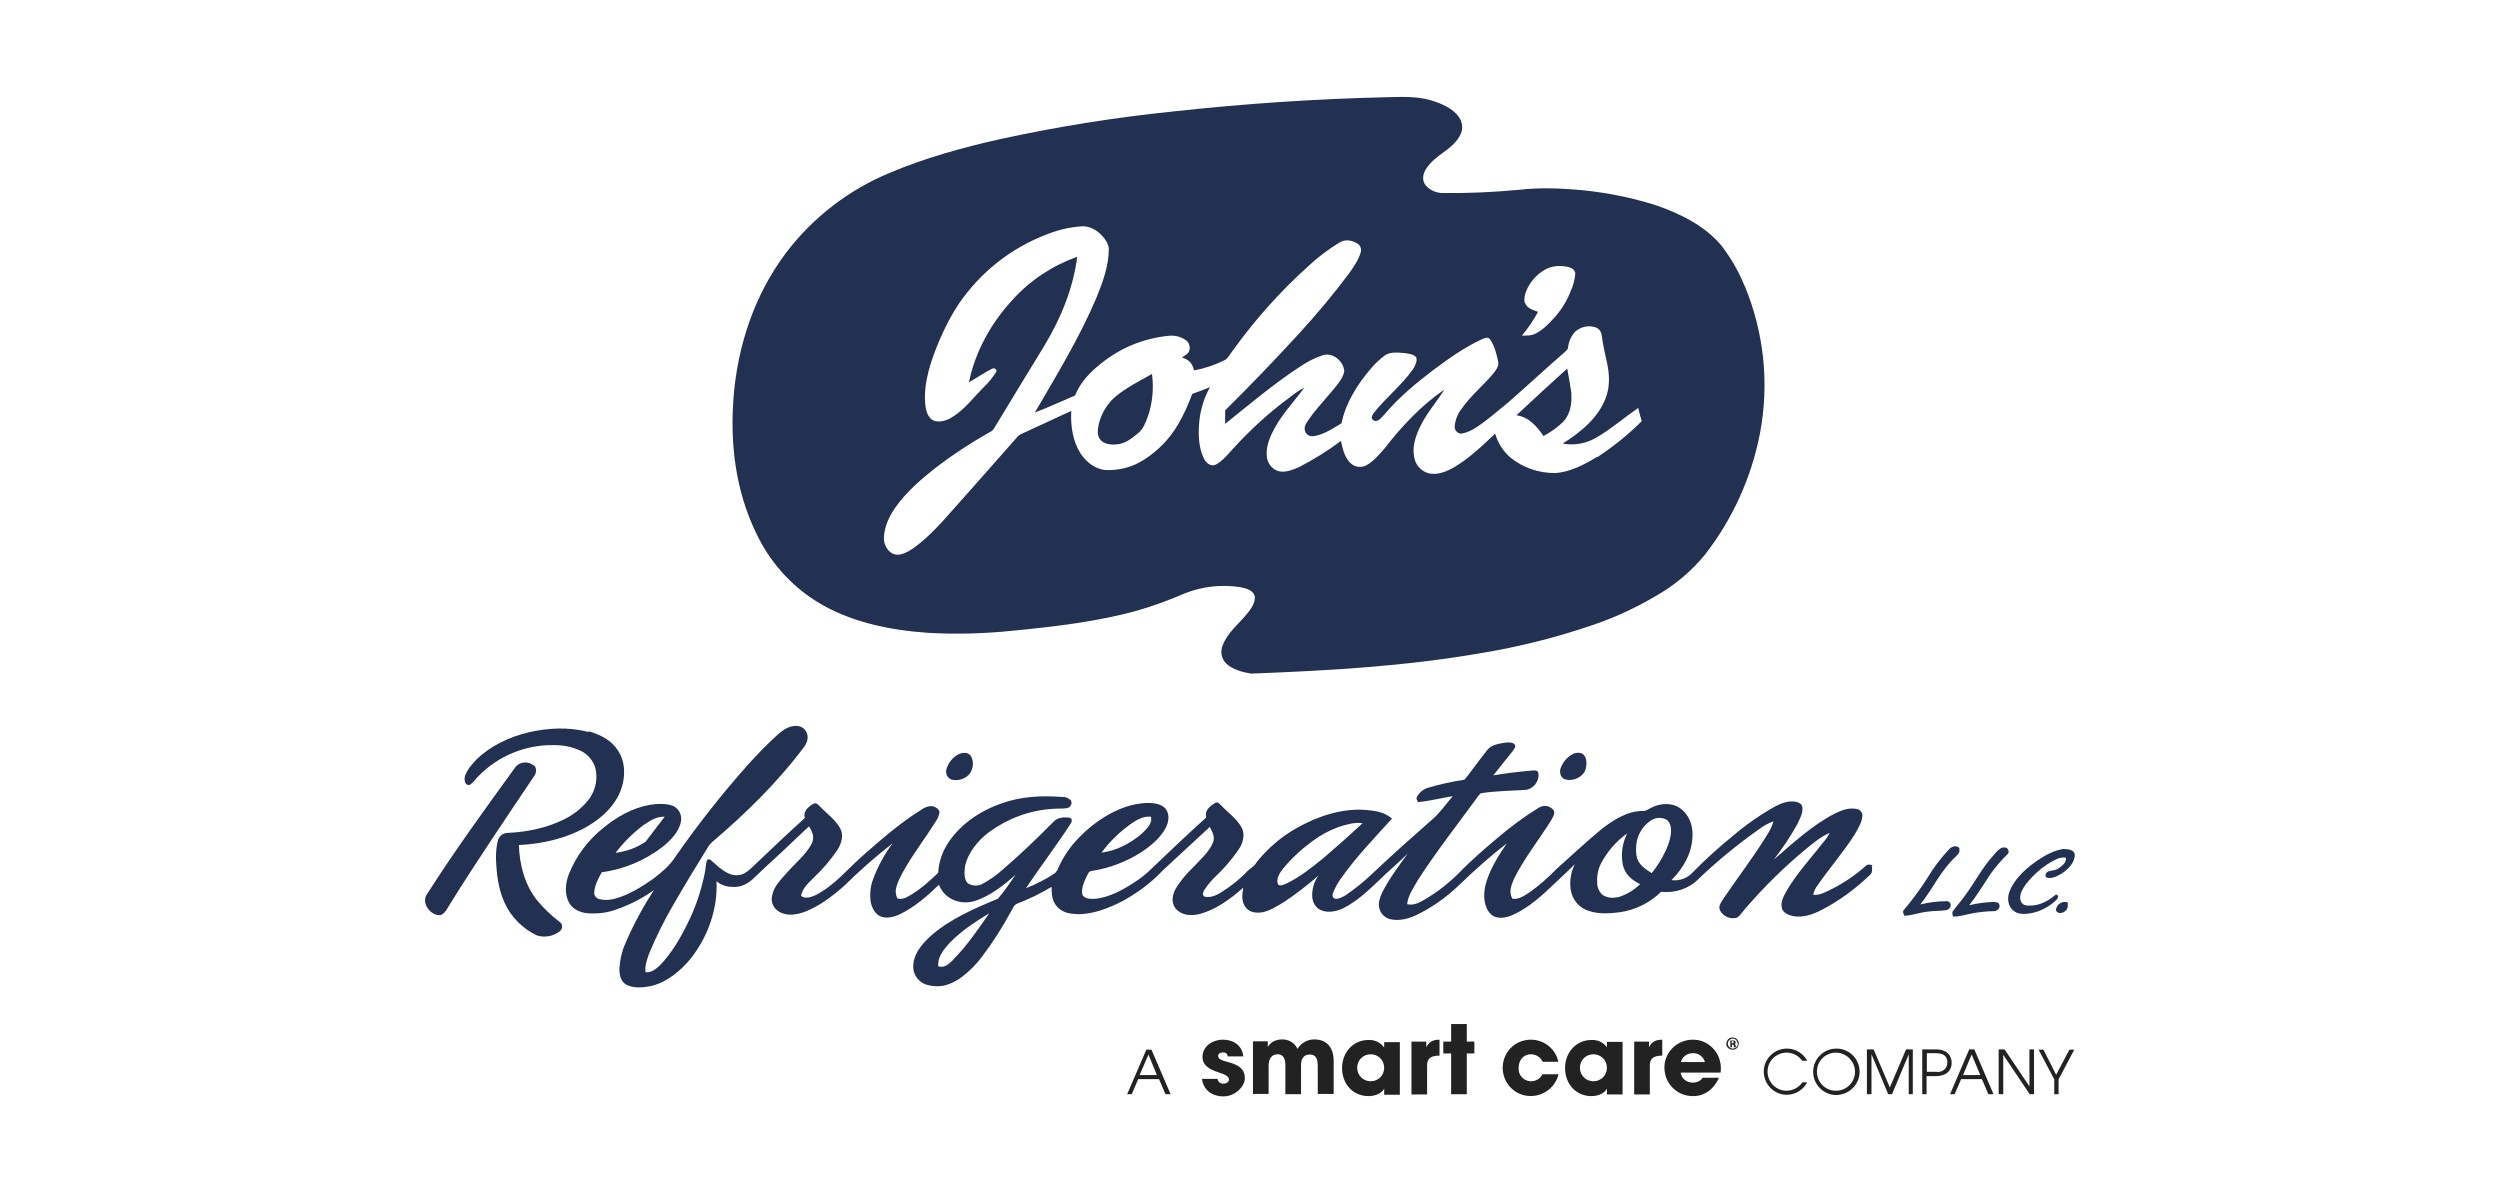 <?xml version="1.0" encoding="UTF-8"?>
<svg id="Layer_1" data-name="Layer 1" xmlns="http://www.w3.org/2000/svg" version="1.1" viewBox="0 0 926 442">
  <g id="Layer_2-2" data-name="Layer 2-2">
    <path d="M646.1,105.7c-2.1-5.2-4.9-10-8.3-14.5-6.1-7.5-15.5-12.1-24.5-15.2-10.2-3.2-20.8-5.2-31.5-5.9-6.4-.5-12.8-.5-19.2.2-9.4.9-18.8,1.3-28.2,1.2-2.4,0-4.7-1-6.3-2.8-1.5-1.9-1.1-4.2.1-6.1,3.4-5.4,9.4-6.8,12.4-12.1,1.4-2.2,1.3-5-.2-7.1-2.2-3.3-6.8-5.2-10.6-6.3-5.3-1.5-10.4-1.2-15.8-1.1-26.6.6-53.2,2.4-79.6,5.3-21.4,2.2-42.7,5.6-63.8,10.2-13.9,3.1-28,7-41,12.5-15.2,6.3-28.5,16.5-38.5,29.7-11.7,15.6-17.9,34.4-19.4,53.5-1.3,17.2.7,34.3,8.3,50.1,4.9,10.5,12.7,19.4,22.5,25.5,12.2,7.6,26.9,10.6,41.2,11.6,10.5.6,21.1.3,31.6-.8,15.3-1.5,31-3.3,45.8-7.4,6-1.7,11.9-3.9,17.7-6.4,6.5-2.6,13.7-3.4,20.7-2.3,2.1.4,5,1.2,5.3,3.7.1,2.1-1.4,4.3-2.7,5.9-3.1,3.9-7.4,7.1-9.2,11.9-1,2.3-.5,5,1.3,6.8,2.4,2.2,6,3.2,9.2,3.7,28.9-1.1,57.3-2.7,85.8-7.7,13.8-2.3,27.3-5.7,40.5-10.2,9.2-3.1,18-7.3,26.2-12.4,5.9-3.7,11.1-8.3,15.5-13.6,10.3-13.2,17.3-28.6,20.5-45.1,3.5-18.4,1.5-37.4-5.7-54.7h0ZM564.8,112.3c-.5-1.8.2-4,1-5.6,1.7-3.3,4.3-5.9,7.6-7.4,2.4-.9,5-1,7.5-.4,1.3.3,2.4,1,2.6,2.4-.2,2.2-.7,4.3-1.6,6.2-1.3,3.5-3.2,6.7-5.6,9.5-2.1,2.4-4.5,5-7.4,6.5-1.7.9-3.4.8-5.2.8,2.3-2.7,4.3-5.7,6-8.8-1.8-.7-4.1-1.2-4.8-3.3h0ZM591.4,169.3c-4.5,2.8-10,5.6-15.3,5.9-6,.1-11.9-1.9-16.6-5.7-2.7-2.3-4.7-5.4-5.7-8.9-4.6,4.4-9.5,9.1-15.1,12.4-2.9,1.7-6.5,3.2-9.9,2.2-2.7-.9-4.6-3.2-5-6-.8-4,.7-8.2,2.5-11.7,2.4-4.8,5.9-8.7,8.7-13.2-8.5,5.8-15.8,13.6-22,21.6-2,2.3-4.2,5-7,6.5-2,1-4.5.6-6-1.1-2.1-2.2-2.7-5.2-3.3-8-4.9,3.7-10.1,6.9-15.5,9.7-2.3,1-5.2,2.2-7.7,1.5-2.5-.8-4.2-3.1-4.3-5.8-.3-3.8,1.5-7.6,3.3-10.8,3-5.2,7.1-9.5,10.6-14.3-1.8.9-3.4,2-5,3.3-7.7,5.6-14.7,12-21.1,19-2,2.1-4,4.8-6.7,6.2-2,.9-3.7-.8-4.5-2.5-2-4.3-2-9.6-1.5-14.2.5-4.2,1.8-8.3,3.9-12-2.2.9-4.4,1.7-6.6,2.5-1.4,3.9-3.2,7.8-5.3,11.4-3.1,5.3-7.4,9.7-12.6,13-4.2,2.7-9.1,4-14.1,3.8-4-.3-7.3-3-9.4-6.2-2.9-4.6-3.7-10.3-3.4-15.7-6.1,2.8-12.3,5.7-18.4,8.5-.7.3-1.4.8-1.9,1.5-7.6,8.7-15.4,17.4-23,26-4.5,5.1-9.4,10.7-15,14.7-1.9,1.3-4.4,2.9-6.8,2.5-2.6-.5-4.3-3.4-4.3-5.9,0-4.1,1.9-8.2,4.3-11.6,3.8-5.4,9.1-10.1,14.3-14.2,6.6-5.1,13.6-9.7,20.9-13.8.6-.3,1.1-.8,1.4-1.4,6.2-10.2,12.3-20.3,18.5-30.4,6.1-10.1,10.7-21.2,12.2-33-9.2,3.3-17.4,8.7-23.9,15.9-7.9,8.5-13.9,19.2-16.2,30.6,2.8-1.6,5.6-3.5,8.5-5,.5-.3,1.1-.2,1.5.2.2.3.3.8,0,1.1-1.3,2-2.8,3.9-4.6,5.6-3.8,3.8-7.3,8.6-12.1,11.3-1.9,1.1-4.5,1.8-6.6.9-2.1-1.2-2.7-3.9-2.9-6.1-.7-7.9,2.2-16.4,5.3-23.6,2-4.7,4.3-9.2,7.1-13.4,8.1-11.9,19.7-21,33.2-26,4-1.6,8.3-2.5,12.7-2.8,2.9,0,5.5,1.6,7.3,3.6,1.2,1.3,2.4,3.1,2.4,4.9,0,6.1-2.2,12.1-4.5,17.8-6.2,14.7-14.9,29-22.9,42.7,5-1.9,9.9-4.2,14.9-6.3,2-5,5.6-8.7,9.8-12,7.1-5.7,15.7-9.2,24.7-10.1,2.4-.3,4.8.3,6.7,1.7,1.2,1,1.6,2.7,1,4.1-.5,1-1.7,1.6-2.6,2.2,2.8,1,3.7,2,4.5,4.8,3.8-.7,7.6-2,11.1-3.7,1.4-.6,2-2.1,2.9-3.2,8.3-11.6,17.8-22.3,28.4-31.8,3.5-3.3,7.4-6.2,11.5-8.7,2.1-1.3,4.6-.8,6.6.4,1.1.7,1.6,2.1,1.2,3.3-.8,2.8-2.7,5.5-4.4,7.9-5.7,7.6-11.8,14.9-18.2,21.9-9,9.8-18.2,19.4-27.6,28.7v5c9.1-7.3,18.3-15.1,28.2-21.5,2.4-1.6,5.1-3,7.9-3.9,3.8-1.3,8,2.4,8,6.1-.6,2.8-3,5.3-4.8,7.5-3.2,3.8-6.8,7.6-9.4,11.8-1.1,2-.2,4.4,2.2,4.6,3.9-.2,7.7-2.9,11-4.8,1.5-7.5,5.9-14.5,10.9-20.3,1.5-1.8,3.3-3.5,5.2-4.9,2-1.4,5.1-1,7.4-.8,1.3.2,3.4.4,4.2,1.6.4,1.5-.4,3-1.2,4.3-4.1,5.9-10.1,10.6-14.5,16.2-.8,1-1.4,2.4.3,3,1.5.3,2.8-1.6,3.7-2.5,5.1-6.1,11.5-11.4,17.8-16.2,5.6-4.2,11.5-8.4,17.9-11.4,1-.4,2.5-1.3,3.3-.1,1.7,2.3,2.4,5.4,3,8.1.5,1.8-.9,3.4-1.9,4.7-3.6,4.3-8.3,8.1-11.6,12.9-1.5,1.9-2.4,4.2-2.6,6.6,0,1.4,1,2.5,2.3,2.6,0,0,.2,0,.3,0,2.1-.4,4-1.3,5.7-2.5,4.1-2.7,7.8-6,11.6-9.1,7.1-6.2,13.9-12.5,21-18.7.5-.5,1-.8,1.1-1.5.2-2.2,1.1-4.2,2.6-5.9,2.2-2,5.3-2.6,8-1.5,1.1.6,1.8,1.7,1.9,2.9.3,2.4.8,4.8,1.3,7.2,1.3,5.3,2.2,10.4.2,15.8-2.7,7.4-9.4,12.9-16,17,4.4.8,8.9,0,12.8-2.4,5.3-3.1,10.1-7.3,15.2-10.8.4,1.6.8,3.3,1.3,4.9-5,5-10.5,9.4-16.4,13.3h-.2Z" fill="#223052" stroke-width="0"/>
    <path d="M582.1,146c-.5-3.2-1-6.4-1.6-9.5-6.3,5.7-12.6,11.5-18.8,17.3,4.8.8,7.4,4,10,7.7,2.8-1.5,5.4-3.3,7.6-5.6,2.3-2.6,3-6.5,2.7-9.9h0Z" fill="#223052" stroke-width="0"/>
    <path d="M426.7,138.5c.7,5.3.2,10.7-1.5,15.7-.8,2.2-1.8,4.8-3.6,6.2-2.4,2-4.7,3.9-7.9,4.2-2,.2-4.7,0-6.1-1.7s-1-4-.6-5.9c1-4,3.2-7.6,6.3-10.2,4-3.3,9-5.8,13.4-8.3h0Z" fill="#223052" stroke-width="0"/>
    <path d="M218.1,270.9c4.3,1.2,8.4,3.3,10.8,7.1,2.9,4.3,2.8,10.1,1,14.8-2.2,5.7-6.8,10-12,13.1-7.6,4.5-16.8,6.7-25.7,7.1.2,7.1,2.1,14.6,6.6,20.3,2.5,3.1,5.4,5.8,8.5,8.2.9.6,1.2,1.8.6,2.8-.1.2-.3.4-.5.6-2.4,1.9-5.6,2.5-8.5,1.6-5.3-2.5-9.6-6.8-12-12.1-2.4-5.3-3-10.8-3.2-16.6,0-2.3.2-4.6.8-6.8.6-1.5,2-2.5,3.6-2.5,7.2-.3,14.8-1.9,21.2-5.2,3.6-1.8,6.7-4.4,9.1-7.6,2.2-3.2,3-7.1,2.2-10.9-.7-2.9-2.8-5.4-5.5-6.7-3-1.4-6.3-2.1-9.6-2.1-10.6-.3-20.9,3.9-28.3,11.5-1.1,1-2,2.6-3.4,3.3-1.7.1-1.9-2-1.6-3.2.7-2.4,2.6-4.5,4.3-6.3,5.1-5,12.1-8.3,19.1-10,7.1-1.7,15.1-2.1,22.2-.2h0Z" fill="#223052" stroke-width="0"/>
    <path d="M355.5,279.2c1.4-.5,3.1-.6,4.1.8.9,1.6,1,3.5.3,5.2-1,2.9-4.7,4.4-7.6,3.5-1.4-.6-2.1-2.1-1.8-3.6.7-2.6,2.5-4.8,4.9-5.9h0Z" fill="#223052" stroke-width="0"/>
    <path d="M582.5,279.3c1.3-.6,3.2-.8,4.2.4,1.2,1.3,1,3.7.6,5.3-1,2.9-4.6,4.5-7.5,3.7-1.8-.5-2.2-2.5-1.8-4,.8-2.3,2.4-4.3,4.6-5.4h0Z" fill="#223052" stroke-width="0"/>
    <path d="M197.8,283.5c1.1,1,.9,2.8.1,3.9-10.5,15.6-21,31.1-31,47.1-1,1.5-2.1,4.3-4.1,4.5-3.6,0-7-4.9-4.5-8,10.1-15.9,21.2-31.1,32.2-46.3,1.4-2.3,4.4-3,6.7-1.5.2.1.4.3.6.4h0Z" fill="#223052" stroke-width="0"/>
    <path d="M725.7,314.5c.4,1.4-.6,2-1.4,2.9-5.6,5.2-8.2,11.6-13,17.6,3.2-.8,6.6-1.2,10-1.2,2,.5,1.4,2.9-.3,3.3-2.4.4-4.8.2-7.2.6-2.9.3-5.5,1.4-8.4,1.5-.4-.9-.9-1.5,0-2.4,3.1-3.7,5.9-7.5,8.5-11.6,2.3-3.9,5.1-7.5,8.2-10.8,1-1,2.8-1.4,3.7-.2h0Z" fill="#223052" stroke-width="0"/>
    <path d="M742.6,313.9c.8,0,1.4.8,1.4,1.6,0,.4-.2.7-.5,1-2.3,2.2-4.3,4.6-6.2,7.2-2.6,3.9-5,7.9-7.9,11.6,2.9-.7,5.8-1.1,8.7-1.2.7,0,2.3,0,2.4.9.6,1.2-.7,2.5-1.9,2.5-2.5,0-5,.3-7.5.7-2.6.4-5.1,1.4-7.7,1.3-.2-.6-.3-1.2-.2-1.8,1.4-2,3.1-3.8,4.5-5.8,3.7-4.9,6.4-10.4,10.6-15,1.1-1.2,2.5-3.3,4.4-3h0Z" fill="#223052" stroke-width="0"/>
    <path d="M764.6,314.5c1.5,0,3.8.3,3.9,2.1,0,3-2.6,5.6-5.1,7.1-1.5.9-3.9,2.1-5.6,1.2-.2-.5-.2-1.1.2-1.6.9-1.1,2.9-.6,4.2-1.5,1.4-.9,3.3-2.2,3-4.1-1-.2-2,0-3,.3-2.8,1.3-5.4,3-7.7,5.1-2.3,2.1-4.7,4.7-5.9,7.5-.6,1.7-.5,4,1.5,4.7,4.3.7,8.2-1.2,11.3-3.9h.5c1.4,1-1.1,2.7-1.8,3.3-3.2,2.5-7.9,4.3-12,3.7-3.7-.8-5-4.5-3.9-7.8,1.5-4.5,5.6-8.4,9.5-11.2,3.2-2.3,7.1-4.6,11.1-5h0Z" fill="#223052" stroke-width="0"/>
    <path d="M765.9,334.2c0,1.1.2,2-.6,2.9-.9,1.2-3.2,1.7-3.8,0,.2-1.8,1.8-3.2,3.6-3,.3,0,.5,0,.8.2Z" fill="#223052" stroke-width="0"/>
    <path d="M693.6,320.5c-1-.3-1.8-.5-2.6.3-3.7,3.3-7.8,6.1-12.3,8.4-2.2,1-4.6,2.6-7.1,2.2.3-1.3.9-2.6,1.7-3.6,4.4-6.3,9.5-12.2,13.6-18.6,1.2-2.1,2.7-4.4,2.9-6.8.2-1.1-.5-2.2-1.5-2.6-3.1-.9-6,.2-8.8,1.6-8.2,4.2-15.5,11-22.5,17,3.2-4.1,6.1-8.4,8.6-12.9.9-1.9,2.3-4.3,2-6.4-.1-1.5-1.6-2-2.9-2.2-2.7-.3-5,.7-7.2,1.8-5.5,3.1-10.7,6.7-15.5,10.8-5.2,4.2-10.3,8.8-15,13.6-2,2.2-4.9,3.3-7.9,2.9,4.5-4.5,7.6-10,7.8-16.3.2-4-1.3-8.1-4.7-10.4-2.8-2-6.9-1.8-10-.4-1.1.4-2.3,1.5-3.5,1.5-5.7-.2-11.3,3.4-15.6,6.8-5.7,4.7-11.1,9.8-16.6,14.7-3.1,3.2-6.5,6.2-10.2,8.8-2,1.2-3.7,2.5-6.1,2.2-1.4-2.4-.5-4.8.5-7.2,3.7-7.6,9.4-14.7,13.8-21.8.6-1,1.5-2.5,1.1-3.6-1.3-1.9-3.8-2.3-5.7-1.1,0,0,0,0,0,0-5.5,3.4-10.6,7.2-15.5,11.4-4.3,3.6-8.4,7.2-12.4,11.1-4.4,4.7-9.4,8.7-15,11.9-1.8,1-3.7,1.8-5.8,1.3.3-3.2,2.5-6.3,4.1-9.1,6.7-10.4,14.4-20.2,21.7-30.2.4-.7.9-1.2,1.5-1.8,5.3-.8,10.8-.9,16.1-1.2,3.3,0,6-3.6,5.1-6.7-.6-.7-1.3-.5-2.2-.5-4.8.4-9.7,1-14.4,1.8,2.4-3,4.8-6,7.2-9,.5-.8,1.4-1.6.7-2.5-.9-1-3-.7-4.2-.5-2.1.3-4.7.9-6,2.7-2,2.5-3.9,5.1-5.8,7.6-.8,1.2-1.7,2.3-2.6,3.3-4.6.7-9.1,1.7-13.5,3-1.7.5-3.1,1.7-4,3.2-.5.9,0,1.3.3,2.1,4.3-.4,8.6-1.5,12.9-2.2-2.5,2.9-4.8,6.3-7.8,8.8-7.4,6.5-14.8,13.1-22,19.9-3.1,3-6.4,5.6-9.9,8-1.3.7-2.6,1.6-4.2,1.2-.6-.4-.8-1.2-.5-1.9.7-1.9,1.7-3.7,2.9-5.4,5.7-8.1,12.4-15,19-22.3-2.8-2.4-6.1-2.9-9.7-3.2-8.9-.7-18,2.4-25.6,6.7-5.7,3.2-10.7,7.5-14.8,12.6-.8,1.5-2.2,2.2-3.4,3.3-3,3.2-6.5,5.9-10.2,8.2-1.8,1-3.7,1.8-5.8,1.3-1-.8-.4-1.7,0-2.5,1.3-2,2.9-3.8,4.6-5.4,3-2.8,5.6-6,8-9.4,1.7-2.4,2.6-5.6,1.2-8.3-1.9-3.4-5.2-5.6-7.8-8.4-.7-.7-1-1.1-2-.7-2,1.2-4,2.8-3.3,5.4-6.7,6-13.3,12.3-19.8,18.5-2.2,2.2-4.5,4.1-7.1,5.7-4.1,2.7-9,5.3-13.9,5.9-1.7.1-3.9.2-5-1.3-.7-2.1.5-4.8,1.4-6.8.6-.9.7-2.1,2-2.2,6.4-1,12.6-3.3,18.1-6.8,3.7-2.4,7.6-5.6,9.5-9.6,1.3-2.7,1.2-6.2-1.7-7.8-3-1.5-7-1-10.2-.4-7.6,1.7-14.7,6.4-20.1,11.9-3.4,3.4-6.2,7.4-8.1,11.8-.2.6-.6,1.2-1.1,1.7-3.4,2.3-7,4.1-10.8,5.6,5.4-8.1,11.4-15.9,16.7-24.1.4-.7.5-1.6-.4-2-2.2-.3-4.6-.2-6.2,1.6-6,6.1-12.2,12-18.7,17.6-2.3,2.1-4.8,3.8-7.5,5.3-1.7.9-3.8.8-5.4-.2-1.5-1.4-1.3-4.3-1.1-6.1,1-5.2,4.9-9.9,9.1-13,6.9-5,15-8,23.5-8.5,1.9-.2,3.9.1,5.7-.4,1-.5,1.5-1.7,1-2.7-.9-.9-2-1.4-3.3-1.3-7.7-.6-15.2-.2-22.5,2.4-8.3,2.9-16.1,8.3-20.5,15.9-1.7,3-2.7,6.3-2.9,9.8-3.5,3.3-7.4,6.9-11.8,9.1-1,.5-2.2.7-3.3.4-.5-1-.7-2.1-.6-3.2.4-2.6,1.9-5.2,3.1-7.4,3.5-6.2,7.9-11.8,11.6-17.8.8-1,1.3-2.3,1.5-3.6-.3-1.4-2-2.3-3.4-2.2s-2.6.8-3.6,1.5c-7.7,4.8-14.8,11-21.6,17-5.8,5.1-10.3,10.9-17.4,14.5-1.6.7-3.8,1.5-5.3.2.5-2.7,2.6-4.6,4.5-6.5,3.4-3.2,6.4-6.7,9-10.5,1.5-2.4,2.4-5.4,1-8-1.9-3.4-5.2-5.6-7.8-8.4-.8-.7-1-1.1-2.1-.7-2,1.2-3.9,2.8-3.2,5.3-6.2,5.6-12.3,11.4-18.4,17.2-1.2,1.2-2.5,2.4-4,3.3-2,1-4.3.9-6.3-.2-2.4-1.2-4.1-3-6.1-4.7-.5-.5-1-.5-1.5.2-.4,1.4-.4,2.9-.7,4.3-1.3,6.6-3.4,13-6.5,19.1-2.6,5.3-5.8,10.8-10,15.2-1.5,1.4-3.3,3-5.5,2.7-.3-2.4.5-4.5,1.3-6.8,2.5-6.1,5.5-12.1,8.8-17.8,4.3-7.5,8.8-14.9,13.4-22.3.4-.5.8-1,1.3-1.4,12.1-10.3,23.8-21.7,33.3-34.3,1.2-1.5,2.2-3.1,1.9-5.1-.3-1.9-1.9-3.4-3.8-3.5-2.7-.2-4.9,1.2-6.9,2.9-4,3.6-7.8,7.5-11.4,11.5-9.6,10.8-18.5,22.1-26.8,34-2,3.2-5.1,5.8-8.1,8.1-4.4,3.1-9.2,6.1-14.4,7.5-1.9.5-3.9.6-5.9.1-.9-.3-1.6-1.1-1.7-2.1,0-2.7,1.5-5.5,2.8-7.8,8.2-1.1,16-4.4,22.5-9.4,2.9-2.3,6.1-5.6,6.8-9.3.5-2.4-.6-4.8-2.9-5.9-2.6-1-5.8-.8-8.5-.4-6.5,1.1-12.6,4.6-17.5,8.7-5.6,4.5-9.9,10.3-12.6,17-1.2,3.2-1.7,7.2,0,10.4,1.2,2.4,3.6,3.5,6.2,4,3.9.4,7.9,0,11.6-1.4,4.9-1.7,9.5-4.1,13.7-7.1-4,6.2-7.6,12.8-10.5,19.6-1.4,3.1-2.1,6.4-2.3,9.8.1,2.2.5,4.5,2.7,5.7,2.8,1.4,6.6,1,9.5.3,5.6-1.4,10.7-5.7,14.2-10,6.4-8,10.1-18.5,9.6-28.7,1.6,1.4,3.7,2.1,5.8,2.1,3.2.3,5.9-1.2,8.1-3.3,4.8-4.7,9.9-9.1,14.7-13.8,1.9-1.7,3.7-3.6,5.7-5.3,1.2,2.1,2.1,3.9,1,6.3-2,4-6,7.2-9,10.6-2.2,2.5-5.1,5.3-5.7,8.7-.6,2.4.5,4.8,2.6,6,3,1.8,6.6,1.1,9.6,0,5.4-2.1,10.2-5.8,14.5-9.6,5.7-5.6,11.7-10.9,18-15.8-3.2,4.2-5.7,8.9-7.5,13.9-.9,2.7-1.1,5.5-.6,8.3.5,2,1.6,4.2,3.7,5,2.4.9,5.4,0,7.5-1.1,5.2-2.6,9.9-6.7,14-10.7,1.9,5.2,7.7,7.6,13,6.1,5.7-1.7,11-5.9,15.4-9.8-2.1,3-4.2,6.2-6.6,8.9-8.7,3.6-18.2,7.7-25.2,14.1-2.9,2.7-5.7,6-6.1,10.1-.4,3.1,1.3,6.1,4.2,7.4,2.2.8,4.7,1,7,.6,2.6-.6,5-1.8,7-3.4,2.7-2.1,5.2-4.6,7.2-7.3,4.1-5.4,7.7-11.1,10.9-17,.6-1,1-2.3,2.2-2.7,4.4-1.7,8.7-3.8,12.7-6.2,0,2.8.2,5.5,2.3,7.6s4.7,2.4,7.4,2.5c5.7.1,11.7-2.3,16.7-4.9,5.5-3,10.6-6.8,14.9-11.4,5.8-5.3,11.5-10.7,17.3-16,1,1.9,2,3.6,1.2,5.8-1.5,3.6-5.1,6.7-7.8,9.6-2.3,2.2-4.3,4.7-6,7.4-1.3,2.4-1.8,5.2,0,7.5,2.4,2.6,5.8,2.7,9,1.9,6-1.6,11.5-5.7,16-9.7-.4,2.6-.8,5,.9,7.3,1.4,1.9,4,2.2,6.2,1.8,2.7-.5,5.3-2.2,7.7-3.6,4.6-3,8.9-6.4,13.1-10-1.2,1.5-1.9,3.3-2.2,5.2-.4,2.6-.2,5.2,2,7,2.7,1.9,6.3,1.3,9.2,0,6.2-3.1,11.1-8.3,16.1-13,2.7-2.4,5.3-4.8,7.9-7.3-3.4,4.7-6.8,9.2-9.5,14.5-.8,1.8-1.5,3.8-1,5.7.5,2.1,2.2,3.7,4.2,4.1,3.2.7,6.7-.2,9.6-1.6,5.8-2.8,11.1-6.6,15.8-11.1,5.6-5.4,11.4-10.6,17.6-15.4-3.3,4.9-6.7,10.2-8,16-.7,3.2-.5,7.7,2.1,10.2,2.3,2.1,5.5,1.4,8.1.3,6.1-2.7,11.2-7.5,15.9-12,2.4-2.2,4.8-4.5,7.1-6.8-1.4,2.9-2,6.2-1.5,9.5.6,3.7,3.1,6.7,6.7,7.8,3.5,1.2,7.7,1,11.4.5,5.8-.8,11.2-3.5,15.4-7.6,5.1.6,10.3-1.1,13.9-4.8,7-6.7,14.5-12.8,22.4-18.4,1.6-1.2,3.4-2.2,5.3-2.9-.5,1.8-1.4,3.6-2.4,5.1-5,8.2-11,15.9-16.3,23.8-.8,1.3-1.8,2.5-1.1,4.1,1.2,2.3,3.8,3.4,6.3,2.7,1.3-.9,2.2-2.4,3.2-3.5,6.8-7.9,14.2-15.2,22.3-21.9,2.7-2.2,5.5-4.6,8.8-6-1,2.3-3.1,4.2-4.6,6.3-3.8,4.7-7.9,9.4-11,14.6-1.2,2.1-2.7,4.5-2.1,7,.5,1.7,2.3,2.5,4,2.9,3.8.7,7.3-.5,10.6-2.2,6.6-3.4,12.6-7.8,17.9-12.9,1.1-.9.9-1.8.9-3.1h-.2ZM418.1,305.7c2.4-1.7,5.1-3.5,8.2-3.2.7,2.7-1.9,4.8-3.6,6.5-4.1,3.4-9.3,6.2-14.7,6.8,2.9-3.9,6.3-7.3,10.2-10.1ZM238.1,305.8c2.5-1.7,4.9-3.4,8.1-3.3l-7.1,9.3c-3.3,2.2-7.1,3.6-11.1,4.1,2.9-3.8,6.3-7.2,10.1-10.1ZM353.2,355.4c-1.7,1.5-3.1,3.3-5.7,2.5-.2-3.5,1.9-6,4.1-8.5,4.2-4.4,9.6-8,14.8-11.1-4.1,5.9-8.2,12-13.3,17.1h0ZM490,318c-4.2,3.4-8.7,7-13.6,9.3-.9.3-2.2,1.1-3,.3-.9-1.9.6-4.3,1.8-5.8,3.1-3.8,6.7-7.1,10.6-10,3-2.3,6.3-4.1,9.8-5.4,3-1,6-1.9,9.1-1.5-4.8,4.5-9.8,8.9-14.8,13.2h0ZM599.1,332.3c-1.9.5-3.9.2-5.5-.8-1.2-1.1-2-2.7-2-4.4-.2-2.8.4-5.6,1.8-8,2.3-4.1,5.5-7.7,9.3-10.4-1.8,3.6-2.4,7.7-1.6,11.7.8,3.4,3.3,5.6,6.4,7.1-2.4,2.3-5.2,4-8.4,4.9ZM616.9,315.2c-1.3,2.9-3.1,5.7-5.1,8.2-1.8-1.1-3.5-2.2-4.7-4s-1.2-4.3-1-6.7c.4-3.5,2.3-6.6,5.1-8.6,1.7-1.3,3.9-1.5,5.9-.6,1.1.7,1.7,1.9,1.8,3.2.3,2.9-.8,5.9-2,8.6h0Z" fill="#223052" stroke-width="0"/>
  </g>
  <path d="M639.5,386.5c0-1.3,1.1-2.3,2.3-2.2,1.3,0,2.3,1.1,2.2,2.3,0,1.3-1,2.3-2.3,2.2-1.2,0-2.3-1-2.3-2.2,0,0,0,0,0,0ZM643.6,386.6c0-1-.7-1.8-1.7-1.9,0,0,0,0,0,0-1,0-1.9.8-1.9,1.8,0,1,.8,1.9,1.8,1.9,1,0,1.9-.8,1.9-1.8,0,0,0,0,0,0ZM642.2,387.9c0,0,0-.2,0-.3v-.3c0-.2-.2-.4-.4-.4,0,0,0,0,0,0h-.3v1h-.6v-2.5h1.1c.5,0,.9.2.9.7,0,.3-.2.5-.4.6.2,0,.4.3.4.7,0,.2,0,.3,0,.5h-.7ZM641.8,386.4c.2,0,.4-.1.4-.4s-.1-.3-.4-.3h-.4v.7h.3Z" fill="#232222" stroke-width="0"/>
  <path d="M431.7,405.3l-2.4-5.6h-7.7l-2.4,5.6h-1.7l7.1-16.5h1.9l7.1,16.5h-1.8ZM425.4,390.6l-3.3,7.6h6.4l-3.1-7.6Z" fill="#232222" stroke-width="0"/>
  <path d="M454.7,391.3c0-1.1-.8-1.5-1.8-1.5s-1.7.6-1.7,1.3c0,1.1,1,1.6,3.7,2.3,4.7,1.2,6.2,3.1,6.2,6s-3.5,6.7-7.9,6.7-7.5-2.5-8-6.5h5.8c.1,1.1,1.1,1.9,2.2,1.8,0,0,0,0,0,0,1,0,2-.6,2-1.5s-.7-1.7-3.6-2.6c-4.9-1.5-6.2-3.5-6.2-5.8,0-3.9,3.6-6.4,7.6-6.4s7.2,2.3,7.5,6.2h-5.8,0Z" fill="#232222" stroke-width="0"/>
  <path d="M488.1,405.3v-10.5c0-3.1-1-4.2-3-4.2s-3.2,1.3-3.2,3.9v10.8h-5.8v-10.8c0-2.5-.9-4-2.9-4s-3.3,1.5-3.3,4.2v10.5h-5.8v-19.5h5.5v2.1h0c1-1.8,2.9-2.8,5.4-2.8,2.4,0,4.6,1.3,5.6,3.5,1.3-2.2,3.7-3.5,6.2-3.5,4.4,0,7.2,2.7,7.2,8.1v12.1h-5.8Z" fill="#232222" stroke-width="0"/>
  <path d="M512.7,405.3v-2.1h0c-.8,1.7-3.2,2.8-5.8,2.8-5.8,0-9.8-4.5-9.8-10.4s4.2-10.4,9.8-10.4c2.3-.1,4.4.9,5.8,2.8h0v-2h5.8v19.5h-5.8ZM512.7,395.5c0-2.8-2.2-5-5-5s-5,2.2-5,5,2.2,5,5,5,5-2.2,5-5Z" fill="#232222" stroke-width="0"/>
  <path d="M522.8,405.3v-19.5h5.5v2.1h0c1-2.1,2.6-2.8,4.9-2.8v5.9c-3.5,0-4.6,1.3-4.6,3.6v10.8h-5.9Z" fill="#232222" stroke-width="0"/>
  <path d="M537.5,405.3v-15.1h-2.9v-4.4h2.9v-6.5h5.8v6.5h2.8v4.4h-2.8v15.1h-5.8Z" fill="#232222" stroke-width="0"/>
  <path d="M571.4,393.3c-.7-1.7-2.5-2.8-4.4-2.8-2.7,0-4.5,2.2-4.5,5-.2,2.6,1.7,4.8,4.3,5,.1,0,.2,0,.3,0,1.8,0,3.5-1,4.2-2.6h6c-1.4,5.6-7,9.1-12.7,7.8-4.7-1.1-8-5.3-8-10.2,0-5.7,4.5-10.3,10.2-10.4,0,0,0,0,0,0,5-.1,9.4,3.3,10.4,8.2h-6Z" fill="#232222" stroke-width="0"/>
  <path d="M595.2,405.3v-2.1h0c-.8,1.7-3.2,2.8-5.7,2.8-5.8,0-9.8-4.5-9.8-10.4s4.2-10.4,9.8-10.4c2.3-.1,4.4.9,5.7,2.7h0v-2h5.8v19.5h-5.8ZM595.2,395.5c0-2.8-2.2-5-5-5s-5,2.2-5,5,2.2,5,5,5,5-2.2,5-5Z" fill="#232222" stroke-width="0"/>
  <path d="M605.3,405.3v-19.5h5.5v2.1h0c1-2.1,2.6-2.8,4.9-2.8v5.9c-3.5,0-4.6,1.3-4.6,3.6v10.8h-5.9Z" fill="#232222" stroke-width="0"/>
  <path d="M622.5,397.3c.3,2.2,2.3,3.8,4.6,3.7,1.4,0,2.8-.6,3.6-1.8h6c-1.9,4.3-5.4,6.8-9.5,6.8-5.8.1-10.5-4.4-10.7-10.2s4.4-10.5,10.2-10.7,10.5,4.4,10.7,10.2c0,.2,0,.3,0,.5,0,.5,0,1-.1,1.5h-14.7ZM631.5,393.4c-.5-2-2.4-3.4-4.5-3.3-2.1,0-3.9,1.3-4.4,3.3h8.9Z" fill="#232222" stroke-width="0"/>
  <path d="M669.4,400.9c-1.5,2.8-4.4,4.6-7.6,4.6-4.7,0-8.5-3.9-8.5-8.6s3.9-8.5,8.6-8.5c3.1,0,6,1.7,7.5,4.5h-1.9c-1.3-1.9-3.5-3-5.7-3-3.9,0-7.1,3.1-7.1,7s3.1,7.1,7,7.1c2.4,0,4.6-1.2,5.9-3.1h1.9Z" fill="#232222" stroke-width="0"/>
  <path d="M680,405.6c-4.7-.1-8.5-4-8.4-8.8.1-4.7,4-8.5,8.8-8.4,4.7.1,8.4,3.9,8.4,8.6,0,4.8-4,8.6-8.8,8.6ZM680,389.9c-3.9,0-7.1,3.2-7,7.1,0,3.9,3.2,7.1,7.1,7,3.9,0,7-3.2,7-7,0-3.9-3.2-7.1-7.2-7.1h0Z" fill="#232222" stroke-width="0"/>
  <path d="M707,405.3v-14.8h0l-6.2,14.8h-1.4l-6.2-14.8h0v14.8h-1.7v-16.6h2.5l6,14.1,6-14.1h2.5v16.6h-1.6Z" fill="#232222" stroke-width="0"/>
  <path d="M712,405.3v-16.6h5c4.6,0,5.9,2.7,5.9,5s-1.4,4.9-6,4.9h-3.3v6.7h-1.7,0ZM717.4,397.1c2.3,0,3.9-1.4,3.9-3.5s-1-3.5-4.3-3.5h-3.3v6.9h3.7Z" fill="#232222" stroke-width="0"/>
  <path d="M736.5,405.3l-2.4-5.6h-7.7l-2.4,5.6h-1.7l7.1-16.6h1.9l7.1,16.6h-1.8ZM730.3,390.6l-3.2,7.6h6.4l-3.2-7.6Z" fill="#232222" stroke-width="0"/>
  <path d="M751.8,405.3l-9.8-14.6h0v14.6h-1.7v-16.6h2.2l9.2,13.7h0v-13.7h1.7v16.6h-1.6Z" fill="#232222" stroke-width="0"/>
  <path d="M760.9,405.3v-5.5l-5.8-11h1.8l4.7,9.3,4.9-9.3h1.8l-5.8,11v5.5h-1.7Z" fill="#232222" stroke-width="0"/>
</svg>